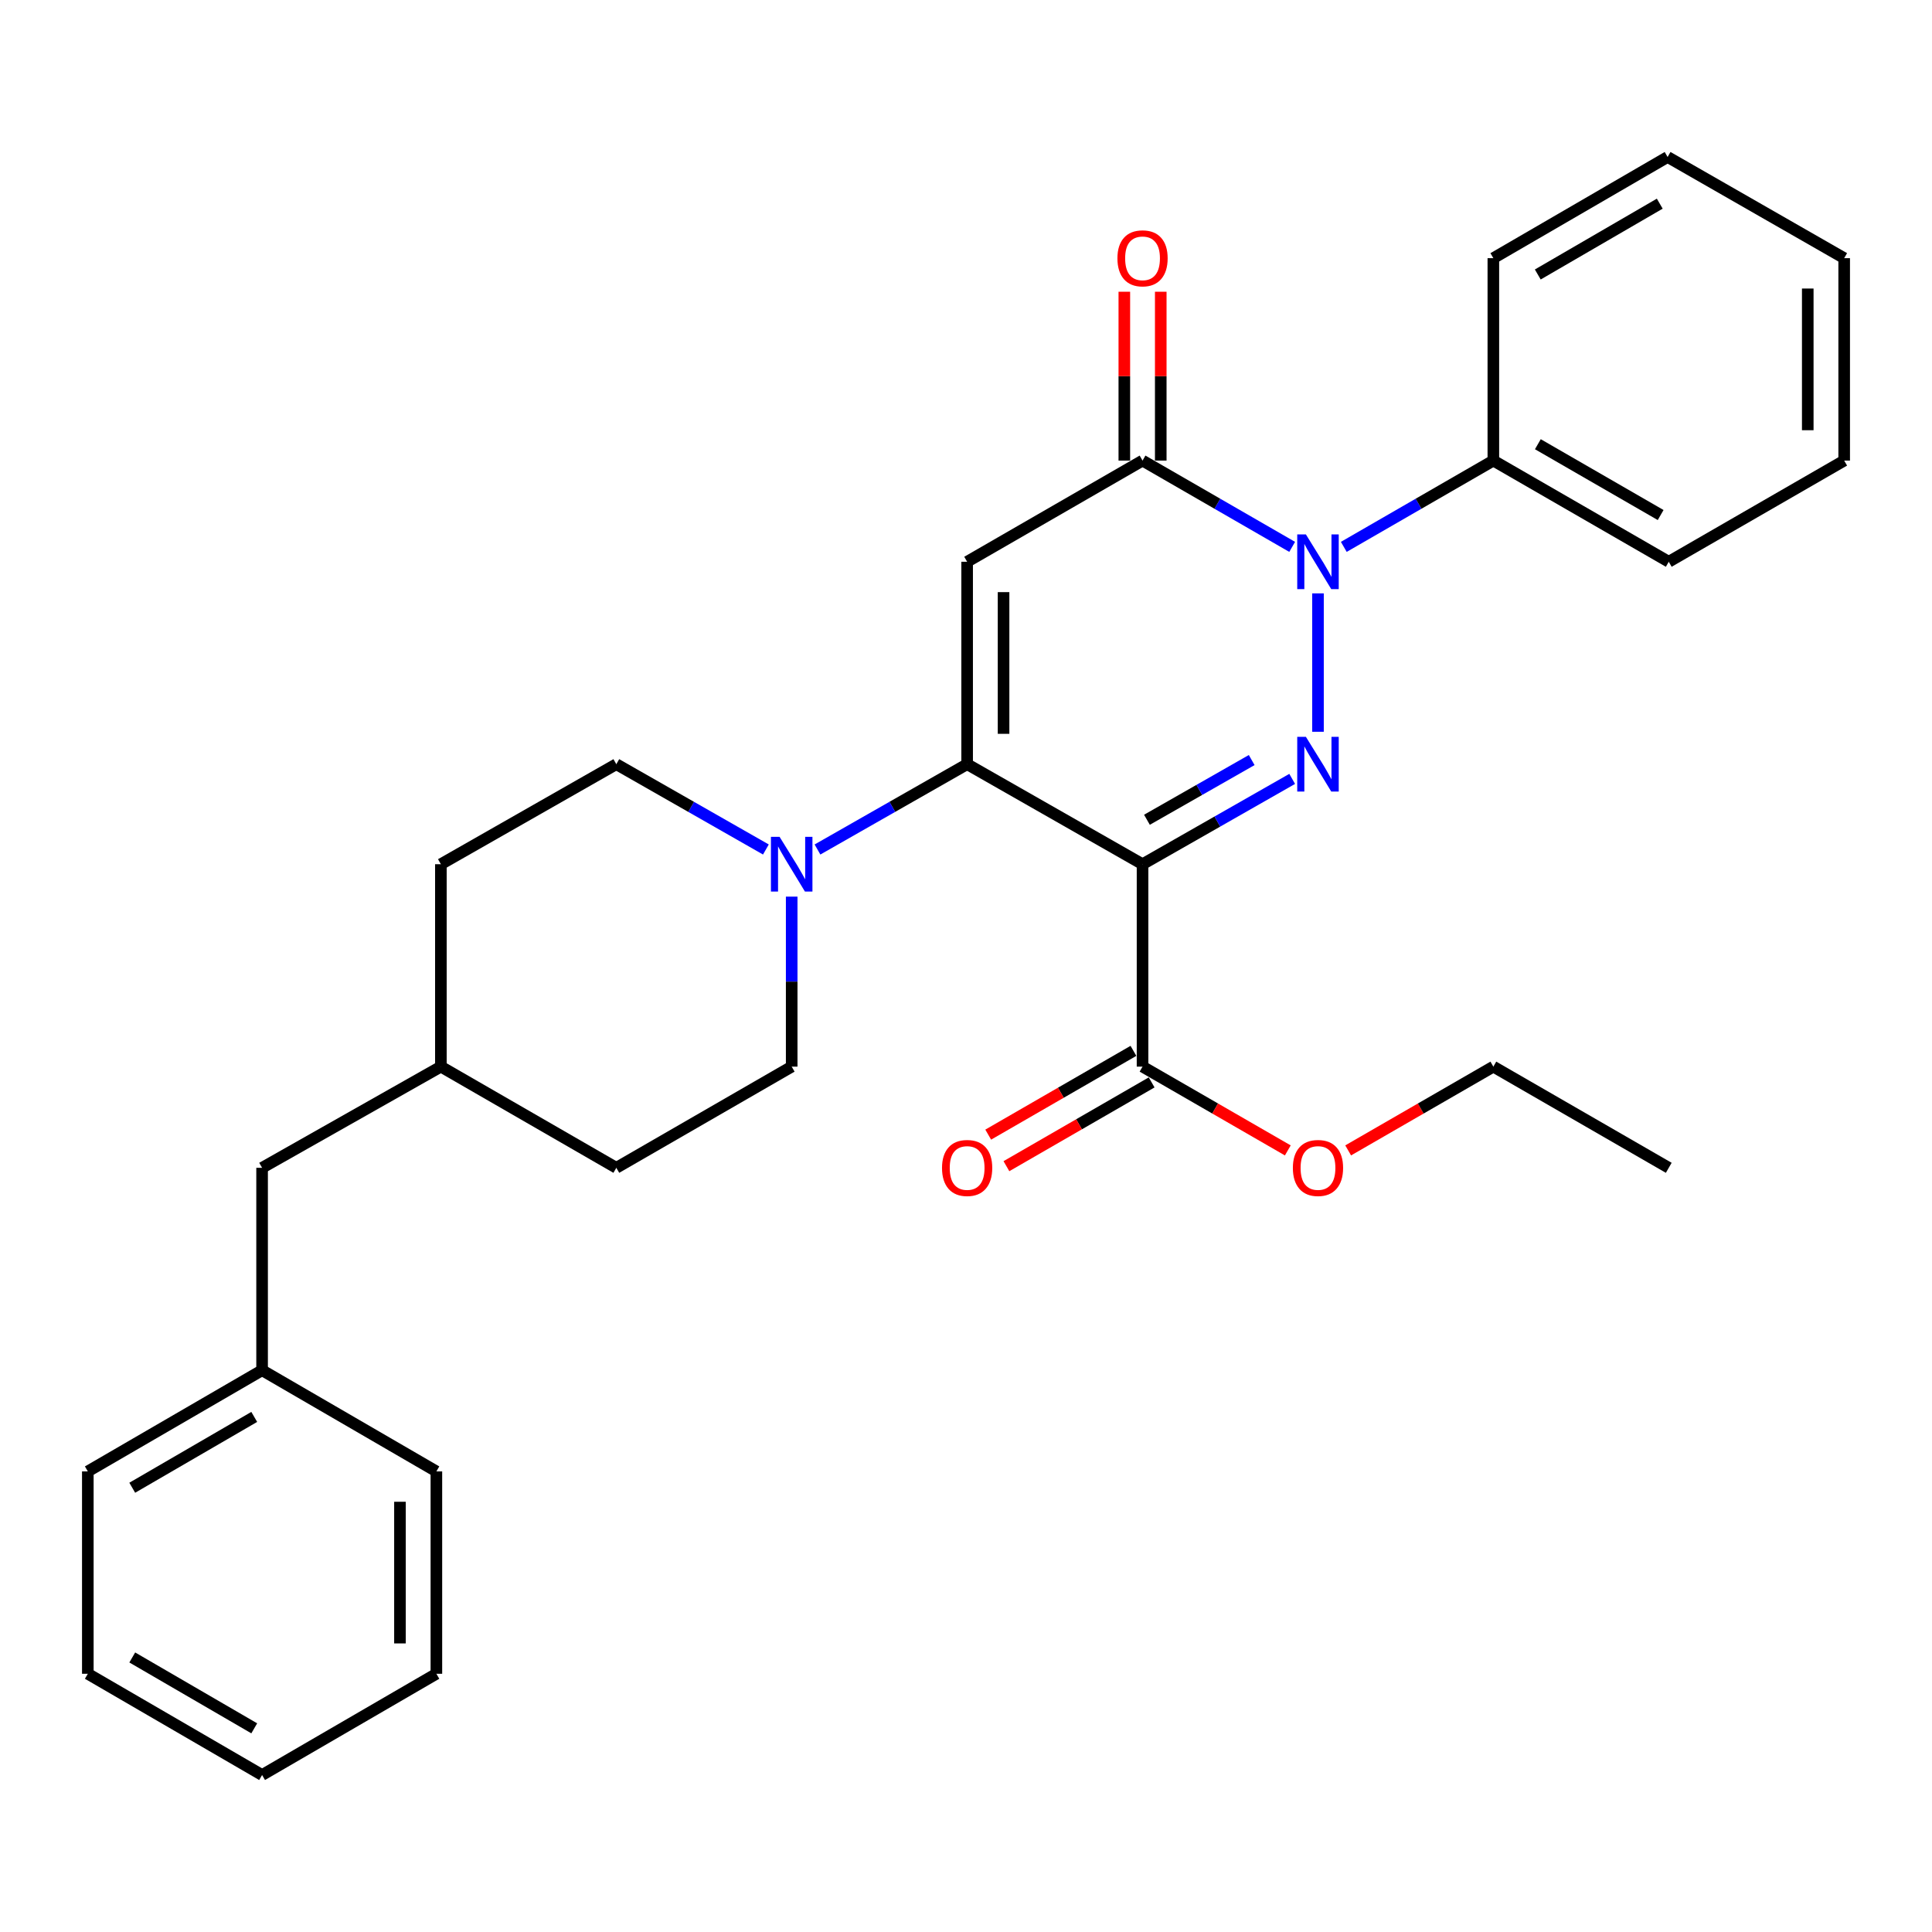 <?xml version='1.0' encoding='iso-8859-1'?>
<svg version='1.1' baseProfile='full'
              xmlns='http://www.w3.org/2000/svg'
                      xmlns:rdkit='http://www.rdkit.org/xml'
                      xmlns:xlink='http://www.w3.org/1999/xlink'
                  xml:space='preserve'
width='1000px' height='1000px' viewBox='0 0 1000 1000'>
<!-- END OF HEADER -->
<rect style='opacity:1.0;fill:#FFFFFF;stroke:none' width='1000' height='1000' x='0' y='0'> </rect>
<path class='bond-0' d='M 591.376,447.315 L 630.105,425.235' style='fill:none;fill-rule:evenodd;stroke:#000000;stroke-width:6px;stroke-linecap:butt;stroke-linejoin:miter;stroke-opacity:1' />
<path class='bond-0' d='M 630.105,425.235 L 668.834,403.155' style='fill:none;fill-rule:evenodd;stroke:#0000FF;stroke-width:6px;stroke-linecap:butt;stroke-linejoin:miter;stroke-opacity:1' />
<path class='bond-0' d='M 593.657,424.313 L 620.767,408.856' style='fill:none;fill-rule:evenodd;stroke:#000000;stroke-width:6px;stroke-linecap:butt;stroke-linejoin:miter;stroke-opacity:1' />
<path class='bond-0' d='M 620.767,408.856 L 647.877,393.4' style='fill:none;fill-rule:evenodd;stroke:#0000FF;stroke-width:6px;stroke-linecap:butt;stroke-linejoin:miter;stroke-opacity:1' />
<path class='bond-1' d='M 591.376,447.315 L 500.587,395.542' style='fill:none;fill-rule:evenodd;stroke:#000000;stroke-width:6px;stroke-linecap:butt;stroke-linejoin:miter;stroke-opacity:1' />
<path class='bond-6' d='M 591.376,447.315 L 591.376,552.088' style='fill:none;fill-rule:evenodd;stroke:#000000;stroke-width:6px;stroke-linecap:butt;stroke-linejoin:miter;stroke-opacity:1' />
<path class='bond-3' d='M 682.187,378.762 L 682.187,307.129' style='fill:none;fill-rule:evenodd;stroke:#0000FF;stroke-width:6px;stroke-linecap:butt;stroke-linejoin:miter;stroke-opacity:1' />
<path class='bond-2' d='M 500.587,395.542 L 500.587,290.769' style='fill:none;fill-rule:evenodd;stroke:#000000;stroke-width:6px;stroke-linecap:butt;stroke-linejoin:miter;stroke-opacity:1' />
<path class='bond-2' d='M 519.44,379.826 L 519.44,306.485' style='fill:none;fill-rule:evenodd;stroke:#000000;stroke-width:6px;stroke-linecap:butt;stroke-linejoin:miter;stroke-opacity:1' />
<path class='bond-5' d='M 500.587,395.542 L 461.858,417.622' style='fill:none;fill-rule:evenodd;stroke:#000000;stroke-width:6px;stroke-linecap:butt;stroke-linejoin:miter;stroke-opacity:1' />
<path class='bond-5' d='M 461.858,417.622 L 423.129,439.702' style='fill:none;fill-rule:evenodd;stroke:#0000FF;stroke-width:6px;stroke-linecap:butt;stroke-linejoin:miter;stroke-opacity:1' />
<path class='bond-4' d='M 500.587,290.769 L 591.376,238.398' style='fill:none;fill-rule:evenodd;stroke:#000000;stroke-width:6px;stroke-linecap:butt;stroke-linejoin:miter;stroke-opacity:1' />
<path class='bond-7' d='M 695.547,283.061 L 734.251,260.73' style='fill:none;fill-rule:evenodd;stroke:#0000FF;stroke-width:6px;stroke-linecap:butt;stroke-linejoin:miter;stroke-opacity:1' />
<path class='bond-7' d='M 734.251,260.73 L 772.956,238.398' style='fill:none;fill-rule:evenodd;stroke:#000000;stroke-width:6px;stroke-linecap:butt;stroke-linejoin:miter;stroke-opacity:1' />
<path class='bond-30' d='M 668.826,283.064 L 630.101,260.731' style='fill:none;fill-rule:evenodd;stroke:#0000FF;stroke-width:6px;stroke-linecap:butt;stroke-linejoin:miter;stroke-opacity:1' />
<path class='bond-30' d='M 630.101,260.731 L 591.376,238.398' style='fill:none;fill-rule:evenodd;stroke:#000000;stroke-width:6px;stroke-linecap:butt;stroke-linejoin:miter;stroke-opacity:1' />
<path class='bond-8' d='M 600.803,238.398 L 600.803,194.702' style='fill:none;fill-rule:evenodd;stroke:#000000;stroke-width:6px;stroke-linecap:butt;stroke-linejoin:miter;stroke-opacity:1' />
<path class='bond-8' d='M 600.803,194.702 L 600.803,151.005' style='fill:none;fill-rule:evenodd;stroke:#FF0000;stroke-width:6px;stroke-linecap:butt;stroke-linejoin:miter;stroke-opacity:1' />
<path class='bond-8' d='M 581.95,238.398 L 581.95,194.702' style='fill:none;fill-rule:evenodd;stroke:#000000;stroke-width:6px;stroke-linecap:butt;stroke-linejoin:miter;stroke-opacity:1' />
<path class='bond-8' d='M 581.95,194.702 L 581.95,151.005' style='fill:none;fill-rule:evenodd;stroke:#FF0000;stroke-width:6px;stroke-linecap:butt;stroke-linejoin:miter;stroke-opacity:1' />
<path class='bond-9' d='M 409.776,464.094 L 409.776,508.091' style='fill:none;fill-rule:evenodd;stroke:#0000FF;stroke-width:6px;stroke-linecap:butt;stroke-linejoin:miter;stroke-opacity:1' />
<path class='bond-9' d='M 409.776,508.091 L 409.776,552.088' style='fill:none;fill-rule:evenodd;stroke:#000000;stroke-width:6px;stroke-linecap:butt;stroke-linejoin:miter;stroke-opacity:1' />
<path class='bond-10' d='M 396.424,439.699 L 357.715,417.62' style='fill:none;fill-rule:evenodd;stroke:#0000FF;stroke-width:6px;stroke-linecap:butt;stroke-linejoin:miter;stroke-opacity:1' />
<path class='bond-10' d='M 357.715,417.62 L 319.007,395.542' style='fill:none;fill-rule:evenodd;stroke:#000000;stroke-width:6px;stroke-linecap:butt;stroke-linejoin:miter;stroke-opacity:1' />
<path class='bond-11' d='M 586.666,543.922 L 549.081,565.602' style='fill:none;fill-rule:evenodd;stroke:#000000;stroke-width:6px;stroke-linecap:butt;stroke-linejoin:miter;stroke-opacity:1' />
<path class='bond-11' d='M 549.081,565.602 L 511.497,587.283' style='fill:none;fill-rule:evenodd;stroke:#FF0000;stroke-width:6px;stroke-linecap:butt;stroke-linejoin:miter;stroke-opacity:1' />
<path class='bond-11' d='M 596.086,560.253 L 558.502,581.934' style='fill:none;fill-rule:evenodd;stroke:#000000;stroke-width:6px;stroke-linecap:butt;stroke-linejoin:miter;stroke-opacity:1' />
<path class='bond-11' d='M 558.502,581.934 L 520.917,603.614' style='fill:none;fill-rule:evenodd;stroke:#FF0000;stroke-width:6px;stroke-linecap:butt;stroke-linejoin:miter;stroke-opacity:1' />
<path class='bond-12' d='M 591.376,552.088 L 628.971,573.769' style='fill:none;fill-rule:evenodd;stroke:#000000;stroke-width:6px;stroke-linecap:butt;stroke-linejoin:miter;stroke-opacity:1' />
<path class='bond-12' d='M 628.971,573.769 L 666.566,595.45' style='fill:none;fill-rule:evenodd;stroke:#FF0000;stroke-width:6px;stroke-linecap:butt;stroke-linejoin:miter;stroke-opacity:1' />
<path class='bond-18' d='M 772.956,238.398 L 863.745,290.769' style='fill:none;fill-rule:evenodd;stroke:#000000;stroke-width:6px;stroke-linecap:butt;stroke-linejoin:miter;stroke-opacity:1' />
<path class='bond-18' d='M 795.994,229.923 L 859.547,266.582' style='fill:none;fill-rule:evenodd;stroke:#000000;stroke-width:6px;stroke-linecap:butt;stroke-linejoin:miter;stroke-opacity:1' />
<path class='bond-19' d='M 772.956,238.398 L 772.956,133.626' style='fill:none;fill-rule:evenodd;stroke:#000000;stroke-width:6px;stroke-linecap:butt;stroke-linejoin:miter;stroke-opacity:1' />
<path class='bond-15' d='M 409.776,552.088 L 319.007,604.458' style='fill:none;fill-rule:evenodd;stroke:#000000;stroke-width:6px;stroke-linecap:butt;stroke-linejoin:miter;stroke-opacity:1' />
<path class='bond-14' d='M 319.007,395.542 L 228.197,447.315' style='fill:none;fill-rule:evenodd;stroke:#000000;stroke-width:6px;stroke-linecap:butt;stroke-linejoin:miter;stroke-opacity:1' />
<path class='bond-20' d='M 697.807,595.446 L 735.381,573.767' style='fill:none;fill-rule:evenodd;stroke:#FF0000;stroke-width:6px;stroke-linecap:butt;stroke-linejoin:miter;stroke-opacity:1' />
<path class='bond-20' d='M 735.381,573.767 L 772.956,552.088' style='fill:none;fill-rule:evenodd;stroke:#000000;stroke-width:6px;stroke-linecap:butt;stroke-linejoin:miter;stroke-opacity:1' />
<path class='bond-13' d='M 135.658,604.458 L 228.197,552.088' style='fill:none;fill-rule:evenodd;stroke:#000000;stroke-width:6px;stroke-linecap:butt;stroke-linejoin:miter;stroke-opacity:1' />
<path class='bond-17' d='M 135.658,604.458 L 135.658,709.231' style='fill:none;fill-rule:evenodd;stroke:#000000;stroke-width:6px;stroke-linecap:butt;stroke-linejoin:miter;stroke-opacity:1' />
<path class='bond-16' d='M 228.197,447.315 L 228.197,552.088' style='fill:none;fill-rule:evenodd;stroke:#000000;stroke-width:6px;stroke-linecap:butt;stroke-linejoin:miter;stroke-opacity:1' />
<path class='bond-31' d='M 319.007,604.458 L 228.197,552.088' style='fill:none;fill-rule:evenodd;stroke:#000000;stroke-width:6px;stroke-linecap:butt;stroke-linejoin:miter;stroke-opacity:1' />
<path class='bond-21' d='M 135.658,709.231 L 45.455,761.602' style='fill:none;fill-rule:evenodd;stroke:#000000;stroke-width:6px;stroke-linecap:butt;stroke-linejoin:miter;stroke-opacity:1' />
<path class='bond-21' d='M 131.593,733.391 L 68.451,770.051' style='fill:none;fill-rule:evenodd;stroke:#000000;stroke-width:6px;stroke-linecap:butt;stroke-linejoin:miter;stroke-opacity:1' />
<path class='bond-22' d='M 135.658,709.231 L 225.871,761.602' style='fill:none;fill-rule:evenodd;stroke:#000000;stroke-width:6px;stroke-linecap:butt;stroke-linejoin:miter;stroke-opacity:1' />
<path class='bond-25' d='M 863.745,290.769 L 954.545,238.398' style='fill:none;fill-rule:evenodd;stroke:#000000;stroke-width:6px;stroke-linecap:butt;stroke-linejoin:miter;stroke-opacity:1' />
<path class='bond-24' d='M 772.956,133.626 L 863.148,81.255' style='fill:none;fill-rule:evenodd;stroke:#000000;stroke-width:6px;stroke-linecap:butt;stroke-linejoin:miter;stroke-opacity:1' />
<path class='bond-24' d='M 795.952,142.074 L 859.086,105.415' style='fill:none;fill-rule:evenodd;stroke:#000000;stroke-width:6px;stroke-linecap:butt;stroke-linejoin:miter;stroke-opacity:1' />
<path class='bond-23' d='M 772.956,552.088 L 863.745,604.458' style='fill:none;fill-rule:evenodd;stroke:#000000;stroke-width:6px;stroke-linecap:butt;stroke-linejoin:miter;stroke-opacity:1' />
<path class='bond-27' d='M 45.455,761.602 L 45.455,866.343' style='fill:none;fill-rule:evenodd;stroke:#000000;stroke-width:6px;stroke-linecap:butt;stroke-linejoin:miter;stroke-opacity:1' />
<path class='bond-26' d='M 225.871,761.602 L 225.871,866.343' style='fill:none;fill-rule:evenodd;stroke:#000000;stroke-width:6px;stroke-linecap:butt;stroke-linejoin:miter;stroke-opacity:1' />
<path class='bond-26' d='M 207.018,777.313 L 207.018,850.632' style='fill:none;fill-rule:evenodd;stroke:#000000;stroke-width:6px;stroke-linecap:butt;stroke-linejoin:miter;stroke-opacity:1' />
<path class='bond-28' d='M 863.148,81.255 L 954.545,133.626' style='fill:none;fill-rule:evenodd;stroke:#000000;stroke-width:6px;stroke-linecap:butt;stroke-linejoin:miter;stroke-opacity:1' />
<path class='bond-32' d='M 954.545,238.398 L 954.545,133.626' style='fill:none;fill-rule:evenodd;stroke:#000000;stroke-width:6px;stroke-linecap:butt;stroke-linejoin:miter;stroke-opacity:1' />
<path class='bond-32' d='M 935.692,222.682 L 935.692,149.342' style='fill:none;fill-rule:evenodd;stroke:#000000;stroke-width:6px;stroke-linecap:butt;stroke-linejoin:miter;stroke-opacity:1' />
<path class='bond-29' d='M 225.871,866.343 L 135.658,918.745' style='fill:none;fill-rule:evenodd;stroke:#000000;stroke-width:6px;stroke-linecap:butt;stroke-linejoin:miter;stroke-opacity:1' />
<path class='bond-33' d='M 45.455,866.343 L 135.658,918.745' style='fill:none;fill-rule:evenodd;stroke:#000000;stroke-width:6px;stroke-linecap:butt;stroke-linejoin:miter;stroke-opacity:1' />
<path class='bond-33' d='M 68.456,857.901 L 131.598,894.582' style='fill:none;fill-rule:evenodd;stroke:#000000;stroke-width:6px;stroke-linecap:butt;stroke-linejoin:miter;stroke-opacity:1' />
<path  class='atom-1' d='M 675.927 381.382
L 685.207 396.382
Q 686.127 397.862, 687.607 400.542
Q 689.087 403.222, 689.167 403.382
L 689.167 381.382
L 692.927 381.382
L 692.927 409.702
L 689.047 409.702
L 679.087 393.302
Q 677.927 391.382, 676.687 389.182
Q 675.487 386.982, 675.127 386.302
L 675.127 409.702
L 671.447 409.702
L 671.447 381.382
L 675.927 381.382
' fill='#0000FF'/>
<path  class='atom-4' d='M 675.927 276.609
L 685.207 291.609
Q 686.127 293.089, 687.607 295.769
Q 689.087 298.449, 689.167 298.609
L 689.167 276.609
L 692.927 276.609
L 692.927 304.929
L 689.047 304.929
L 679.087 288.529
Q 677.927 286.609, 676.687 284.409
Q 675.487 282.209, 675.127 281.529
L 675.127 304.929
L 671.447 304.929
L 671.447 276.609
L 675.927 276.609
' fill='#0000FF'/>
<path  class='atom-6' d='M 403.516 433.155
L 412.796 448.155
Q 413.716 449.635, 415.196 452.315
Q 416.676 454.995, 416.756 455.155
L 416.756 433.155
L 420.516 433.155
L 420.516 461.475
L 416.636 461.475
L 406.676 445.075
Q 405.516 443.155, 404.276 440.955
Q 403.076 438.755, 402.716 438.075
L 402.716 461.475
L 399.036 461.475
L 399.036 433.155
L 403.516 433.155
' fill='#0000FF'/>
<path  class='atom-9' d='M 578.376 133.706
Q 578.376 126.906, 581.736 123.106
Q 585.096 119.306, 591.376 119.306
Q 597.656 119.306, 601.016 123.106
Q 604.376 126.906, 604.376 133.706
Q 604.376 140.586, 600.976 144.506
Q 597.576 148.386, 591.376 148.386
Q 585.136 148.386, 581.736 144.506
Q 578.376 140.626, 578.376 133.706
M 591.376 145.186
Q 595.696 145.186, 598.016 142.306
Q 600.376 139.386, 600.376 133.706
Q 600.376 128.146, 598.016 125.346
Q 595.696 122.506, 591.376 122.506
Q 587.056 122.506, 584.696 125.306
Q 582.376 128.106, 582.376 133.706
Q 582.376 139.426, 584.696 142.306
Q 587.056 145.186, 591.376 145.186
' fill='#FF0000'/>
<path  class='atom-12' d='M 487.587 604.538
Q 487.587 597.738, 490.947 593.938
Q 494.307 590.138, 500.587 590.138
Q 506.867 590.138, 510.227 593.938
Q 513.587 597.738, 513.587 604.538
Q 513.587 611.418, 510.187 615.338
Q 506.787 619.218, 500.587 619.218
Q 494.347 619.218, 490.947 615.338
Q 487.587 611.458, 487.587 604.538
M 500.587 616.018
Q 504.907 616.018, 507.227 613.138
Q 509.587 610.218, 509.587 604.538
Q 509.587 598.978, 507.227 596.178
Q 504.907 593.338, 500.587 593.338
Q 496.267 593.338, 493.907 596.138
Q 491.587 598.938, 491.587 604.538
Q 491.587 610.258, 493.907 613.138
Q 496.267 616.018, 500.587 616.018
' fill='#FF0000'/>
<path  class='atom-13' d='M 669.187 604.538
Q 669.187 597.738, 672.547 593.938
Q 675.907 590.138, 682.187 590.138
Q 688.467 590.138, 691.827 593.938
Q 695.187 597.738, 695.187 604.538
Q 695.187 611.418, 691.787 615.338
Q 688.387 619.218, 682.187 619.218
Q 675.947 619.218, 672.547 615.338
Q 669.187 611.458, 669.187 604.538
M 682.187 616.018
Q 686.507 616.018, 688.827 613.138
Q 691.187 610.218, 691.187 604.538
Q 691.187 598.978, 688.827 596.178
Q 686.507 593.338, 682.187 593.338
Q 677.867 593.338, 675.507 596.138
Q 673.187 598.938, 673.187 604.538
Q 673.187 610.258, 675.507 613.138
Q 677.867 616.018, 682.187 616.018
' fill='#FF0000'/>
</svg>
